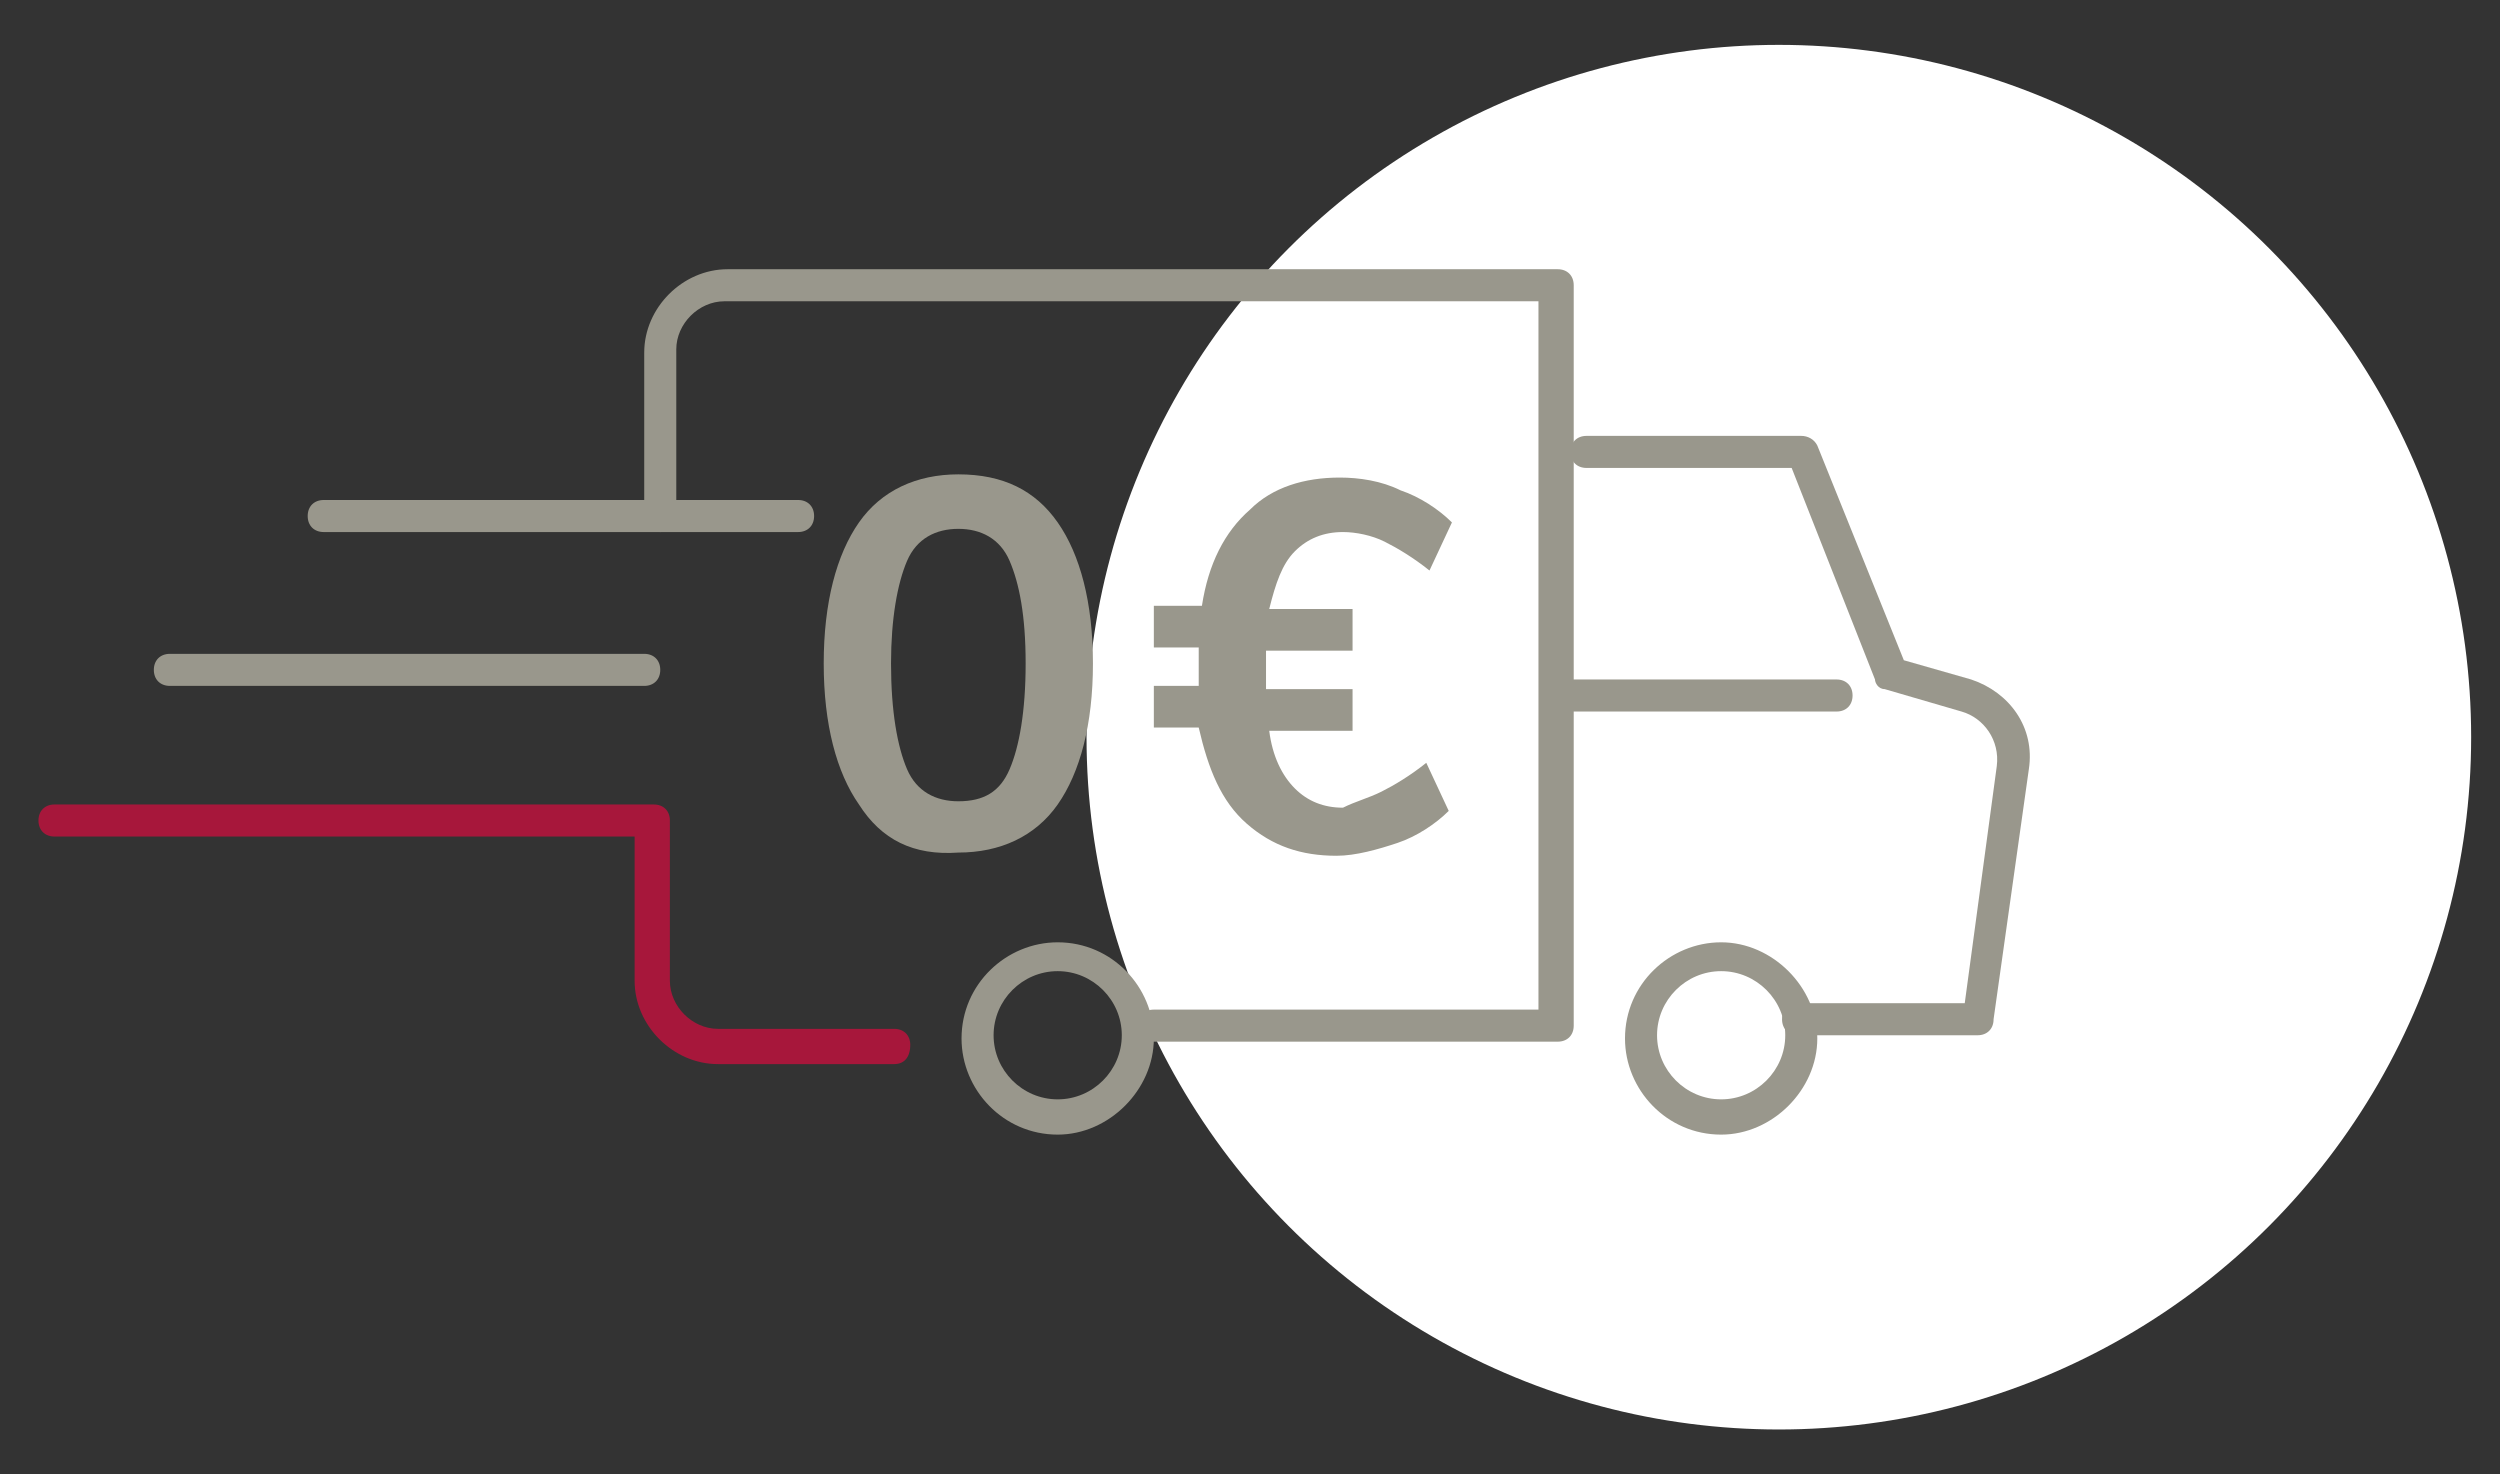 <?xml version="1.0" encoding="utf-8"?>
<!-- Generator: Adobe Illustrator 27.0.1, SVG Export Plug-In . SVG Version: 6.00 Build 0)  -->
<svg version="1.1" id="Calque_1" xmlns="http://www.w3.org/2000/svg" xmlns:xlink="http://www.w3.org/1999/xlink" x="0px" y="0px"
	 viewBox="0 0 78 46" style="enable-background:new 0 0 78 46;" xml:space="preserve">
<rect x="0" y="0" width="78" height="46" fill="#333333" stroke="none"/>
<style type="text/css">
	.st0{fill:#FFFFFF;}
	.st1{fill:#99978C;}
	.st2{fill:#A7173B;}
</style>
<circle class="st0" cx="55.5" cy="23" r="21.6"/>
<g>
	<g>
		<g>
			<path class="st1" d="M48.6,32.5H36c-0.3,0-0.5-0.2-0.5-0.5s0.2-0.5,0.5-0.5h12V9.4H22.6c-0.8,0-1.5,0.7-1.5,1.5v5.2
				c0,0.3-0.2,0.5-0.5,0.5c-0.3,0-0.5-0.2-0.5-0.5V11c0-1.4,1.2-2.6,2.6-2.6h25.9c0.3,0,0.5,0.2,0.5,0.5V32
				C49.1,32.3,48.9,32.5,48.6,32.5z"/>
			<path class="st2" d="M27.9,33.2h-5.5c-1.4,0-2.6-1.2-2.6-2.6v-4.5H1.7c-0.3,0-0.5-0.2-0.5-0.5s0.2-0.5,0.5-0.5h18.7
				c0.3,0,0.5,0.2,0.5,0.5v5c0,0.8,0.7,1.5,1.5,1.5h5.5c0.3,0,0.5,0.2,0.5,0.5C28.4,33,28.2,33.2,27.9,33.2z"/>
			<path class="st1" d="M33,35.4c-1.7,0-3-1.4-3-3c0-1.7,1.4-3,3-3c1.7,0,3,1.4,3,3C36,34,34.6,35.4,33,35.4z M33,30.3
				c-1.1,0-2,0.9-2,2c0,1.1,0.9,2,2,2c1.1,0,2-0.9,2-2C35,31.2,34.1,30.3,33,30.3z"/>
			<path class="st1" d="M53.7,35.4c-1.7,0-3-1.4-3-3c0-1.7,1.4-3,3-3s3,1.4,3,3C56.7,34,55.3,35.4,53.7,35.4z M53.7,30.3
				c-1.1,0-2,0.9-2,2c0,1.1,0.9,2,2,2s2-0.9,2-2C55.7,31.2,54.8,30.3,53.7,30.3z"/>
			<path class="st1" d="M61.7,32.3h-5.6c-0.3,0-0.5-0.2-0.5-0.5s0.2-0.5,0.5-0.5h5.2l1-7.4c0.1-0.8-0.4-1.5-1.1-1.7l-2.4-0.7
				c-0.2,0-0.3-0.2-0.3-0.3l-2.6-6.6h-6.4c-0.3,0-0.5-0.2-0.5-0.5c0-0.3,0.2-0.5,0.5-0.5h6.7c0.2,0,0.4,0.1,0.5,0.3l2.7,6.7l2.1,0.6
				c1.2,0.4,2,1.5,1.8,2.8l-1.1,7.8C62.2,32.1,62,32.3,61.7,32.3z"/>
			<path class="st1" d="M57.3,22.2h-8.5c-0.3,0-0.5-0.2-0.5-0.5s0.2-0.5,0.5-0.5h8.5c0.3,0,0.5,0.2,0.5,0.5S57.6,22.2,57.3,22.2z"/>
			<path class="st1" d="M24.9,16.6H10.1c-0.3,0-0.5-0.2-0.5-0.5c0-0.3,0.2-0.5,0.5-0.5h14.8c0.3,0,0.5,0.2,0.5,0.5
				C25.4,16.4,25.2,16.6,24.9,16.6z"/>
			<path class="st1" d="M20.1,21.4H5.3c-0.3,0-0.5-0.2-0.5-0.5s0.2-0.5,0.5-0.5h14.8c0.3,0,0.5,0.2,0.5,0.5S20.4,21.4,20.1,21.4z"/>
		</g>
		<g>
			<path class="st1" d="M26.8,25.1c-0.7-1-1.1-2.5-1.1-4.4c0-1.9,0.4-3.4,1.1-4.4c0.7-1,1.8-1.5,3.1-1.5c1.4,0,2.4,0.5,3.1,1.5
				c0.7,1,1.1,2.5,1.1,4.4c0,1.9-0.4,3.4-1.1,4.4s-1.8,1.5-3.1,1.5C28.5,26.7,27.5,26.2,26.8,25.1z M31.5,24
				c0.3-0.7,0.5-1.8,0.5-3.3c0-1.5-0.2-2.5-0.5-3.2c-0.3-0.7-0.9-1-1.6-1c-0.7,0-1.3,0.3-1.6,1c-0.3,0.7-0.5,1.8-0.5,3.2
				c0,1.5,0.2,2.6,0.5,3.3c0.3,0.7,0.9,1,1.6,1C30.7,25,31.2,24.7,31.5,24z"/>
			<path class="st1" d="M43.1,24.7c0.4-0.2,0.9-0.5,1.4-0.9l0.7,1.5c-0.4,0.4-1,0.8-1.6,1c-0.6,0.2-1.3,0.4-1.9,0.4
				c-1.1,0-2-0.3-2.8-1s-1.2-1.7-1.5-3H36v-1.3h1.4c0-0.1,0-0.3,0-0.6c0-0.3,0-0.5,0-0.6H36v-1.3h1.5c0.2-1.3,0.7-2.3,1.5-3
				c0.7-0.7,1.7-1,2.8-1c0.6,0,1.3,0.1,1.9,0.4c0.6,0.2,1.2,0.6,1.6,1l-0.7,1.5c-0.5-0.4-1-0.7-1.4-0.9c-0.4-0.2-0.9-0.3-1.3-0.3
				c-0.6,0-1.1,0.2-1.5,0.6s-0.6,1-0.8,1.8h2.6v1.3h-2.7c0,0.1,0,0.3,0,0.6c0,0.3,0,0.5,0,0.6h2.7v1.3h-2.6c0.1,0.8,0.4,1.4,0.8,1.8
				c0.4,0.4,0.9,0.6,1.5,0.6C42.3,25,42.7,24.9,43.1,24.7z"/>
		</g>
	</g>
</g>
</svg>
